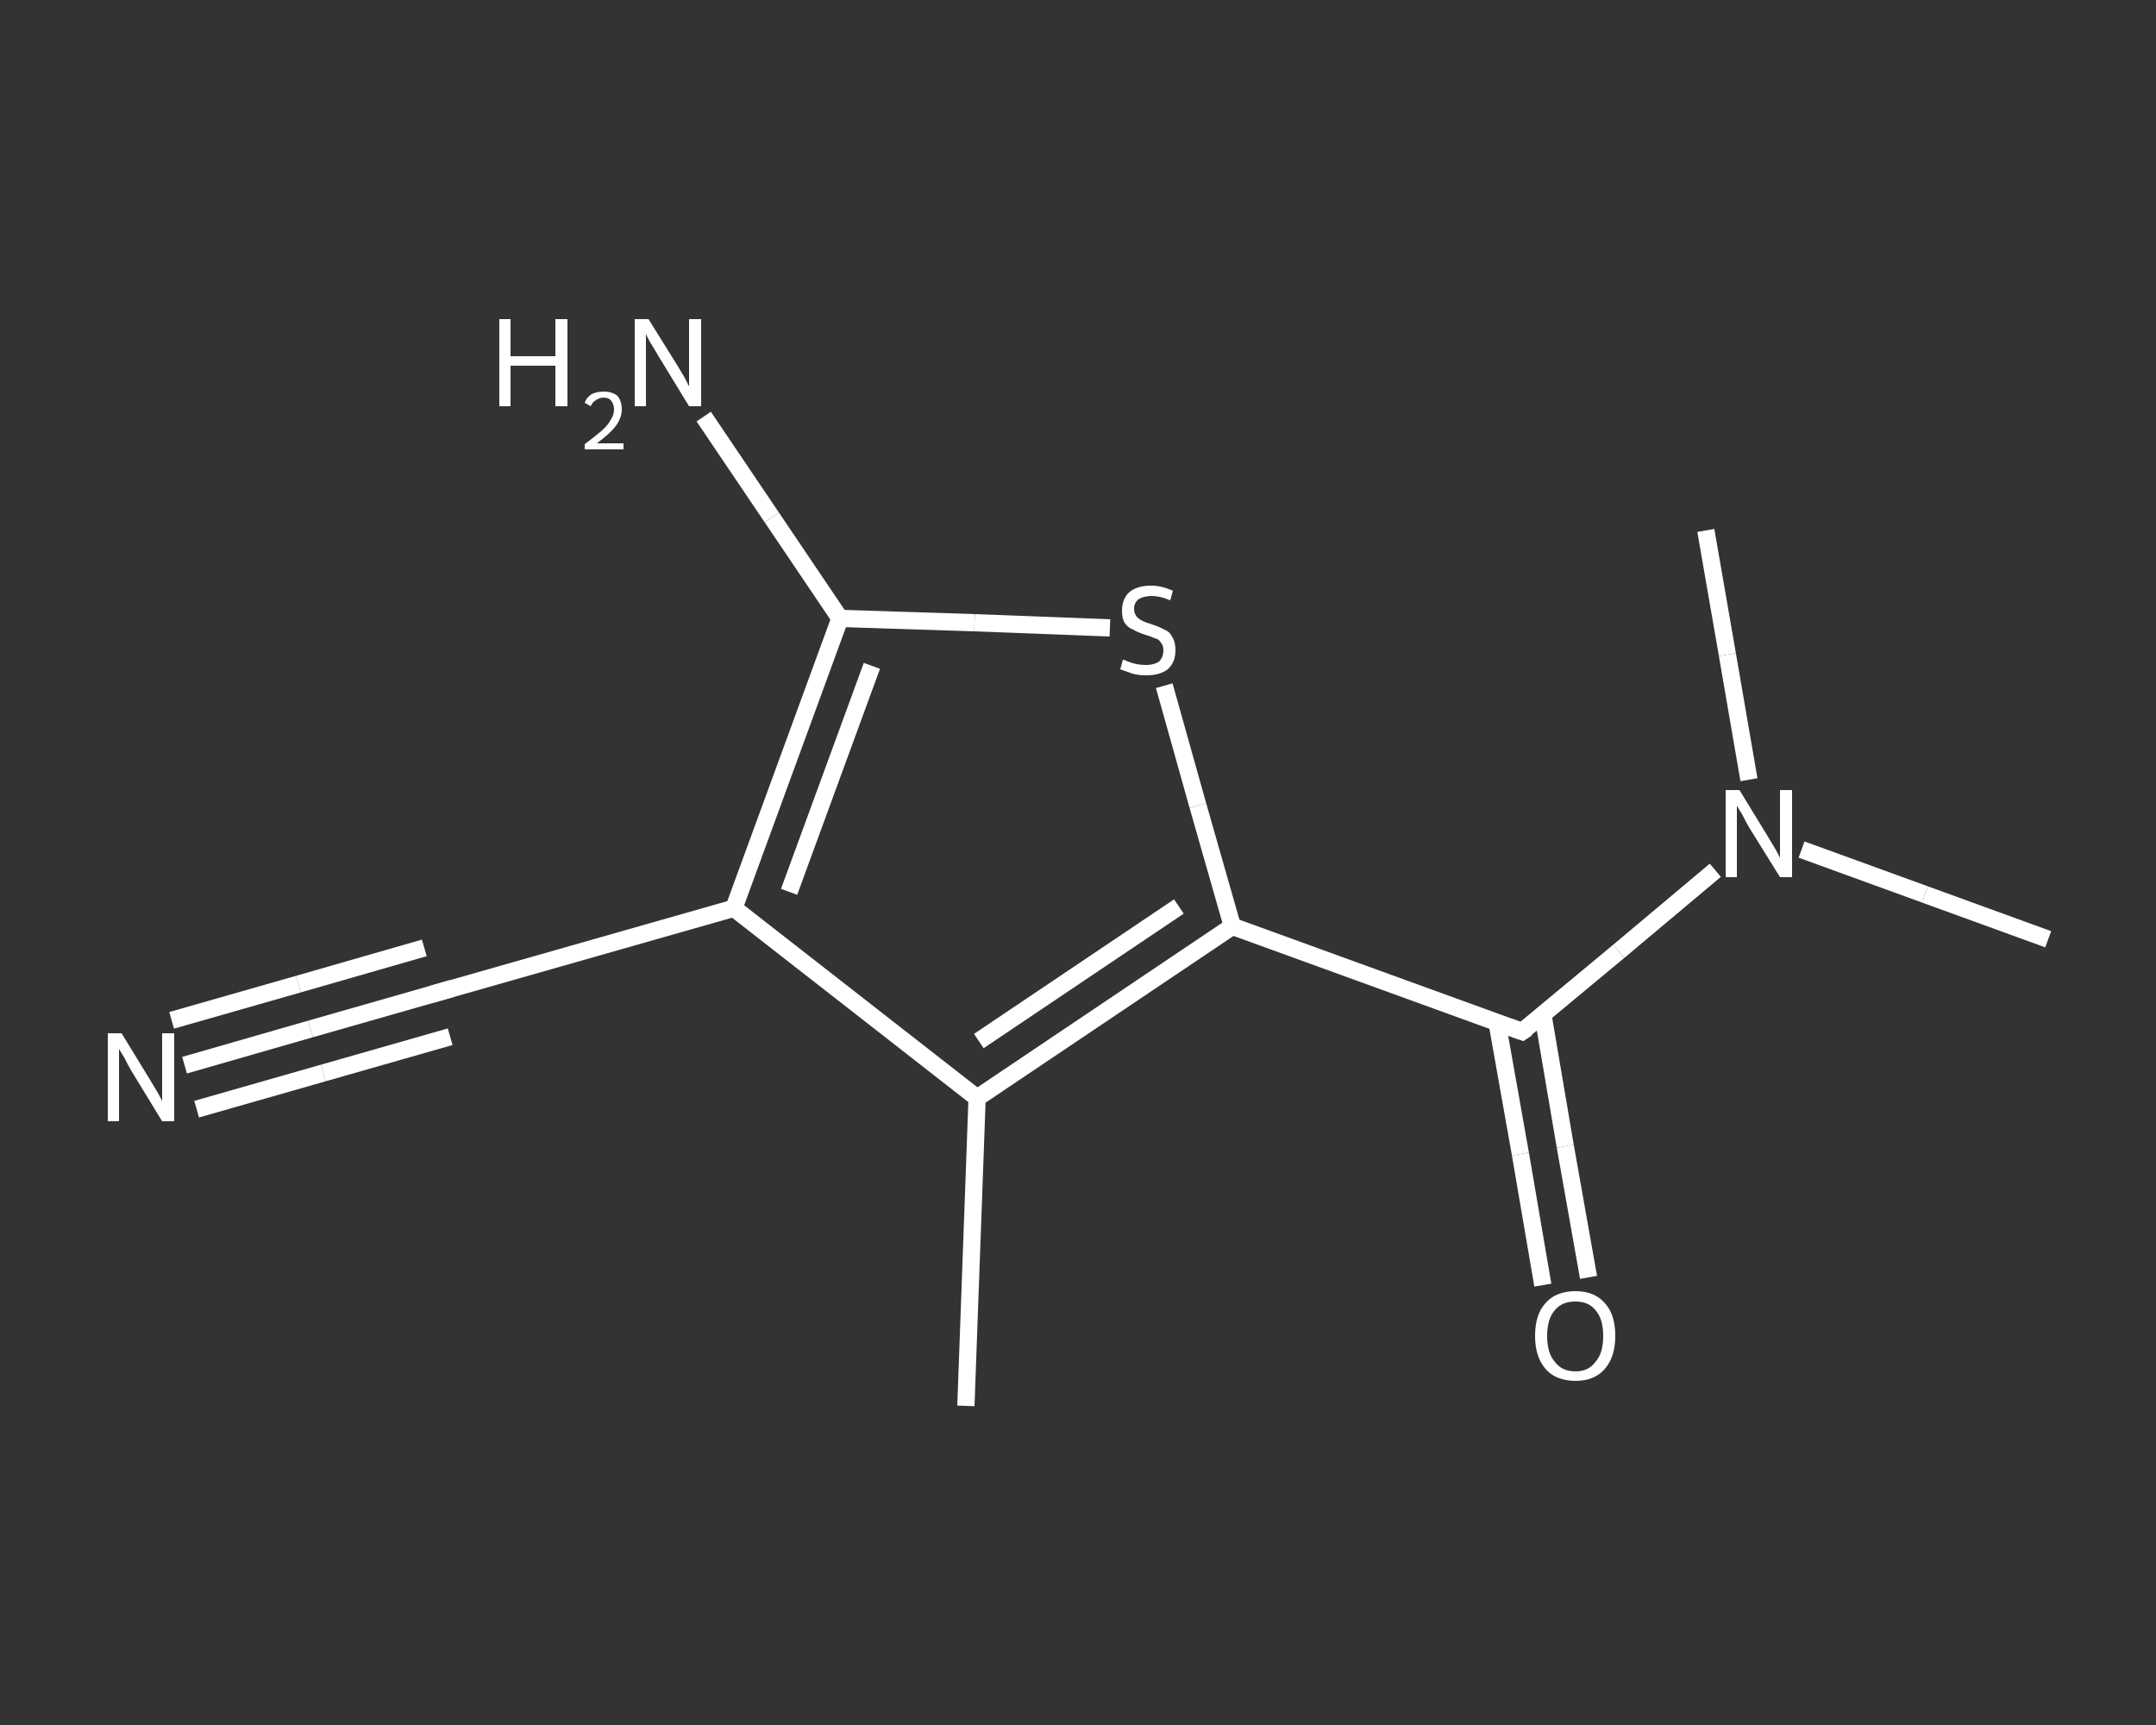 <?xml version='1.0' encoding='iso-8859-1'?>
<svg version='1.1' baseProfile='full'
              xmlns='http://www.w3.org/2000/svg'
                      xmlns:rdkit='http://www.rdkit.org/xml'
                      xmlns:xlink='http://www.w3.org/1999/xlink'
                  xml:space='preserve'
width='250px' height='200px' viewBox='0 0 250 200'>
<rect x="0" y="0" width="250" height="200" fill="#333333" stroke="none"/>
<!-- END OF HEADER -->
<rect style='opacity:1.0;fill:transparent;stroke:none' width='250.0' height='200.0' x='0.0' y='0.0'> </rect>
<path class='bond-0 atom-0 atom-1' d='M 112.0,163.0 L 113.3,127.3' style='fill:none;fill-rule:evenodd;stroke:#FFFFFF;stroke-width:2.0px;stroke-linecap:butt;stroke-linejoin:miter;stroke-opacity:1' />
<path class='bond-1 atom-1 atom-2' d='M 113.3,127.3 L 142.9,107.4' style='fill:none;fill-rule:evenodd;stroke:#FFFFFF;stroke-width:2.0px;stroke-linecap:butt;stroke-linejoin:miter;stroke-opacity:1' />
<path class='bond-1 atom-1 atom-2' d='M 113.5,120.7 L 136.7,105.1' style='fill:none;fill-rule:evenodd;stroke:#FFFFFF;stroke-width:2.0px;stroke-linecap:butt;stroke-linejoin:miter;stroke-opacity:1' />
<path class='bond-2 atom-2 atom-3' d='M 142.9,107.4 L 176.5,119.6' style='fill:none;fill-rule:evenodd;stroke:#FFFFFF;stroke-width:2.0px;stroke-linecap:butt;stroke-linejoin:miter;stroke-opacity:1' />
<path class='bond-3 atom-3 atom-4' d='M 173.6,118.6 L 176.3,133.8' style='fill:none;fill-rule:evenodd;stroke:#FFFFFF;stroke-width:2.0px;stroke-linecap:butt;stroke-linejoin:miter;stroke-opacity:1' />
<path class='bond-3 atom-3 atom-4' d='M 176.3,133.8 L 178.9,149.0' style='fill:none;fill-rule:evenodd;stroke:#FFFFFF;stroke-width:2.0px;stroke-linecap:butt;stroke-linejoin:miter;stroke-opacity:1' />
<path class='bond-3 atom-3 atom-4' d='M 178.9,117.6 L 181.5,132.9' style='fill:none;fill-rule:evenodd;stroke:#FFFFFF;stroke-width:2.0px;stroke-linecap:butt;stroke-linejoin:miter;stroke-opacity:1' />
<path class='bond-3 atom-3 atom-4' d='M 181.5,132.9 L 184.2,148.1' style='fill:none;fill-rule:evenodd;stroke:#FFFFFF;stroke-width:2.0px;stroke-linecap:butt;stroke-linejoin:miter;stroke-opacity:1' />
<path class='bond-4 atom-3 atom-5' d='M 176.5,119.6 L 187.7,110.3' style='fill:none;fill-rule:evenodd;stroke:#FFFFFF;stroke-width:2.0px;stroke-linecap:butt;stroke-linejoin:miter;stroke-opacity:1' />
<path class='bond-4 atom-3 atom-5' d='M 187.7,110.3 L 198.9,100.9' style='fill:none;fill-rule:evenodd;stroke:#FFFFFF;stroke-width:2.0px;stroke-linecap:butt;stroke-linejoin:miter;stroke-opacity:1' />
<path class='bond-5 atom-5 atom-6' d='M 208.9,98.5 L 223.2,103.7' style='fill:none;fill-rule:evenodd;stroke:#FFFFFF;stroke-width:2.0px;stroke-linecap:butt;stroke-linejoin:miter;stroke-opacity:1' />
<path class='bond-5 atom-5 atom-6' d='M 223.2,103.7 L 237.5,108.9' style='fill:none;fill-rule:evenodd;stroke:#FFFFFF;stroke-width:2.0px;stroke-linecap:butt;stroke-linejoin:miter;stroke-opacity:1' />
<path class='bond-6 atom-5 atom-7' d='M 202.8,90.4 L 200.3,75.9' style='fill:none;fill-rule:evenodd;stroke:#FFFFFF;stroke-width:2.0px;stroke-linecap:butt;stroke-linejoin:miter;stroke-opacity:1' />
<path class='bond-6 atom-5 atom-7' d='M 200.3,75.9 L 197.8,61.5' style='fill:none;fill-rule:evenodd;stroke:#FFFFFF;stroke-width:2.0px;stroke-linecap:butt;stroke-linejoin:miter;stroke-opacity:1' />
<path class='bond-7 atom-2 atom-8' d='M 142.9,107.4 L 138.9,93.4' style='fill:none;fill-rule:evenodd;stroke:#FFFFFF;stroke-width:2.0px;stroke-linecap:butt;stroke-linejoin:miter;stroke-opacity:1' />
<path class='bond-7 atom-2 atom-8' d='M 138.9,93.4 L 135.0,79.5' style='fill:none;fill-rule:evenodd;stroke:#FFFFFF;stroke-width:2.0px;stroke-linecap:butt;stroke-linejoin:miter;stroke-opacity:1' />
<path class='bond-8 atom-8 atom-9' d='M 128.7,72.8 L 113.0,72.2' style='fill:none;fill-rule:evenodd;stroke:#FFFFFF;stroke-width:2.0px;stroke-linecap:butt;stroke-linejoin:miter;stroke-opacity:1' />
<path class='bond-8 atom-8 atom-9' d='M 113.0,72.2 L 97.4,71.7' style='fill:none;fill-rule:evenodd;stroke:#FFFFFF;stroke-width:2.0px;stroke-linecap:butt;stroke-linejoin:miter;stroke-opacity:1' />
<path class='bond-9 atom-9 atom-10' d='M 97.4,71.7 L 89.5,60.0' style='fill:none;fill-rule:evenodd;stroke:#FFFFFF;stroke-width:2.0px;stroke-linecap:butt;stroke-linejoin:miter;stroke-opacity:1' />
<path class='bond-9 atom-9 atom-10' d='M 89.5,60.0 L 81.6,48.3' style='fill:none;fill-rule:evenodd;stroke:#FFFFFF;stroke-width:2.0px;stroke-linecap:butt;stroke-linejoin:miter;stroke-opacity:1' />
<path class='bond-10 atom-9 atom-11' d='M 97.4,71.7 L 85.1,105.3' style='fill:none;fill-rule:evenodd;stroke:#FFFFFF;stroke-width:2.0px;stroke-linecap:butt;stroke-linejoin:miter;stroke-opacity:1' />
<path class='bond-10 atom-9 atom-11' d='M 101.1,77.2 L 91.5,103.4' style='fill:none;fill-rule:evenodd;stroke:#FFFFFF;stroke-width:2.0px;stroke-linecap:butt;stroke-linejoin:miter;stroke-opacity:1' />
<path class='bond-11 atom-11 atom-12' d='M 85.1,105.3 L 50.7,115.1' style='fill:none;fill-rule:evenodd;stroke:#FFFFFF;stroke-width:2.0px;stroke-linecap:butt;stroke-linejoin:miter;stroke-opacity:1' />
<path class='bond-12 atom-12 atom-13' d='M 50.7,115.1 L 36.0,119.3' style='fill:none;fill-rule:evenodd;stroke:#FFFFFF;stroke-width:2.0px;stroke-linecap:butt;stroke-linejoin:miter;stroke-opacity:1' />
<path class='bond-12 atom-12 atom-13' d='M 36.0,119.3 L 21.4,123.5' style='fill:none;fill-rule:evenodd;stroke:#FFFFFF;stroke-width:2.0px;stroke-linecap:butt;stroke-linejoin:miter;stroke-opacity:1' />
<path class='bond-12 atom-12 atom-13' d='M 52.2,120.2 L 37.5,124.4' style='fill:none;fill-rule:evenodd;stroke:#FFFFFF;stroke-width:2.0px;stroke-linecap:butt;stroke-linejoin:miter;stroke-opacity:1' />
<path class='bond-12 atom-12 atom-13' d='M 37.5,124.4 L 22.8,128.6' style='fill:none;fill-rule:evenodd;stroke:#FFFFFF;stroke-width:2.0px;stroke-linecap:butt;stroke-linejoin:miter;stroke-opacity:1' />
<path class='bond-12 atom-12 atom-13' d='M 49.2,109.9 L 34.6,114.1' style='fill:none;fill-rule:evenodd;stroke:#FFFFFF;stroke-width:2.0px;stroke-linecap:butt;stroke-linejoin:miter;stroke-opacity:1' />
<path class='bond-12 atom-12 atom-13' d='M 34.6,114.1 L 19.9,118.3' style='fill:none;fill-rule:evenodd;stroke:#FFFFFF;stroke-width:2.0px;stroke-linecap:butt;stroke-linejoin:miter;stroke-opacity:1' />
<path class='bond-13 atom-11 atom-1' d='M 85.1,105.3 L 113.3,127.3' style='fill:none;fill-rule:evenodd;stroke:#FFFFFF;stroke-width:2.0px;stroke-linecap:butt;stroke-linejoin:miter;stroke-opacity:1' />
<path d='M 174.8,119.0 L 176.5,119.6 L 177.1,119.2' style='fill:none;stroke:#FFFFFF;stroke-width:2.0px;stroke-linecap:butt;stroke-linejoin:miter;stroke-opacity:1;' />
<path d='M 52.4,114.6 L 50.7,115.1 L 50.0,115.3' style='fill:none;stroke:#FFFFFF;stroke-width:2.0px;stroke-linecap:butt;stroke-linejoin:miter;stroke-opacity:1;' />
<path class='atom-4' d='M 178.0 154.9
Q 178.0 152.4, 179.2 151.1
Q 180.4 149.7, 182.7 149.7
Q 184.9 149.7, 186.1 151.1
Q 187.3 152.4, 187.3 154.9
Q 187.3 157.3, 186.1 158.7
Q 184.9 160.1, 182.7 160.1
Q 180.4 160.1, 179.2 158.7
Q 178.0 157.3, 178.0 154.9
M 182.7 159.0
Q 184.2 159.0, 185.0 157.9
Q 185.9 156.9, 185.9 154.9
Q 185.9 152.9, 185.0 151.9
Q 184.2 150.9, 182.7 150.9
Q 181.1 150.9, 180.3 151.9
Q 179.4 152.9, 179.4 154.9
Q 179.4 156.9, 180.3 157.9
Q 181.1 159.0, 182.7 159.0
' fill='#FFFFFF'/>
<path class='atom-5' d='M 201.7 91.6
L 205.0 97.0
Q 205.3 97.5, 205.9 98.5
Q 206.4 99.4, 206.4 99.5
L 206.4 91.6
L 207.8 91.6
L 207.8 101.7
L 206.4 101.7
L 202.8 95.9
Q 202.4 95.2, 202.0 94.4
Q 201.5 93.6, 201.4 93.4
L 201.4 101.7
L 200.1 101.7
L 200.1 91.6
L 201.7 91.6
' fill='#FFFFFF'/>
<path class='atom-8' d='M 130.2 76.5
Q 130.4 76.5, 130.8 76.7
Q 131.3 76.9, 131.8 77.0
Q 132.3 77.1, 132.9 77.1
Q 133.8 77.1, 134.4 76.7
Q 134.9 76.2, 134.9 75.4
Q 134.9 74.8, 134.6 74.5
Q 134.4 74.1, 133.9 74.0
Q 133.5 73.8, 132.8 73.6
Q 131.9 73.3, 131.4 73.0
Q 130.8 72.8, 130.4 72.2
Q 130.1 71.7, 130.1 70.8
Q 130.1 69.5, 130.9 68.7
Q 131.8 67.9, 133.5 67.9
Q 134.7 67.9, 136.0 68.5
L 135.7 69.6
Q 134.5 69.1, 133.6 69.1
Q 132.6 69.1, 132.0 69.5
Q 131.5 69.9, 131.5 70.6
Q 131.5 71.1, 131.8 71.5
Q 132.1 71.8, 132.5 72.0
Q 132.9 72.2, 133.6 72.4
Q 134.5 72.7, 135.0 73.0
Q 135.6 73.2, 135.9 73.8
Q 136.3 74.4, 136.3 75.4
Q 136.3 76.8, 135.4 77.6
Q 134.5 78.3, 132.9 78.3
Q 132.0 78.3, 131.3 78.1
Q 130.7 77.9, 129.9 77.6
L 130.2 76.5
' fill='#FFFFFF'/>
<path class='atom-10' d='M 57.9 37.0
L 59.2 37.0
L 59.2 41.3
L 64.4 41.3
L 64.4 37.0
L 65.8 37.0
L 65.8 47.1
L 64.4 47.1
L 64.4 42.4
L 59.2 42.4
L 59.2 47.1
L 57.9 47.1
L 57.9 37.0
' fill='#FFFFFF'/>
<path class='atom-10' d='M 67.8 46.7
Q 68.0 46.1, 68.6 45.7
Q 69.2 45.4, 70.0 45.4
Q 71.0 45.4, 71.6 45.9
Q 72.1 46.5, 72.1 47.5
Q 72.1 48.4, 71.4 49.4
Q 70.7 50.3, 69.2 51.4
L 72.3 51.4
L 72.3 52.1
L 67.8 52.1
L 67.8 51.5
Q 69.0 50.6, 69.7 50.0
Q 70.5 49.3, 70.8 48.7
Q 71.2 48.1, 71.2 47.5
Q 71.2 46.9, 70.9 46.5
Q 70.6 46.1, 70.0 46.1
Q 69.5 46.1, 69.1 46.4
Q 68.7 46.6, 68.5 47.1
L 67.8 46.7
' fill='#FFFFFF'/>
<path class='atom-10' d='M 75.2 37.0
L 78.5 42.3
Q 78.8 42.8, 79.4 43.8
Q 79.9 44.8, 79.9 44.8
L 79.9 37.0
L 81.3 37.0
L 81.3 47.1
L 79.9 47.1
L 76.3 41.2
Q 75.9 40.5, 75.4 39.7
Q 75.0 39.0, 74.9 38.7
L 74.9 47.1
L 73.6 47.1
L 73.6 37.0
L 75.2 37.0
' fill='#FFFFFF'/>
<path class='atom-13' d='M 14.1 119.8
L 17.4 125.2
Q 17.7 125.7, 18.3 126.7
Q 18.8 127.6, 18.8 127.7
L 18.8 119.8
L 20.2 119.8
L 20.2 130.0
L 18.8 130.0
L 15.2 124.1
Q 14.8 123.4, 14.4 122.6
Q 13.9 121.8, 13.8 121.6
L 13.8 130.0
L 12.5 130.0
L 12.5 119.8
L 14.1 119.8
' fill='#FFFFFF'/>
</svg>
